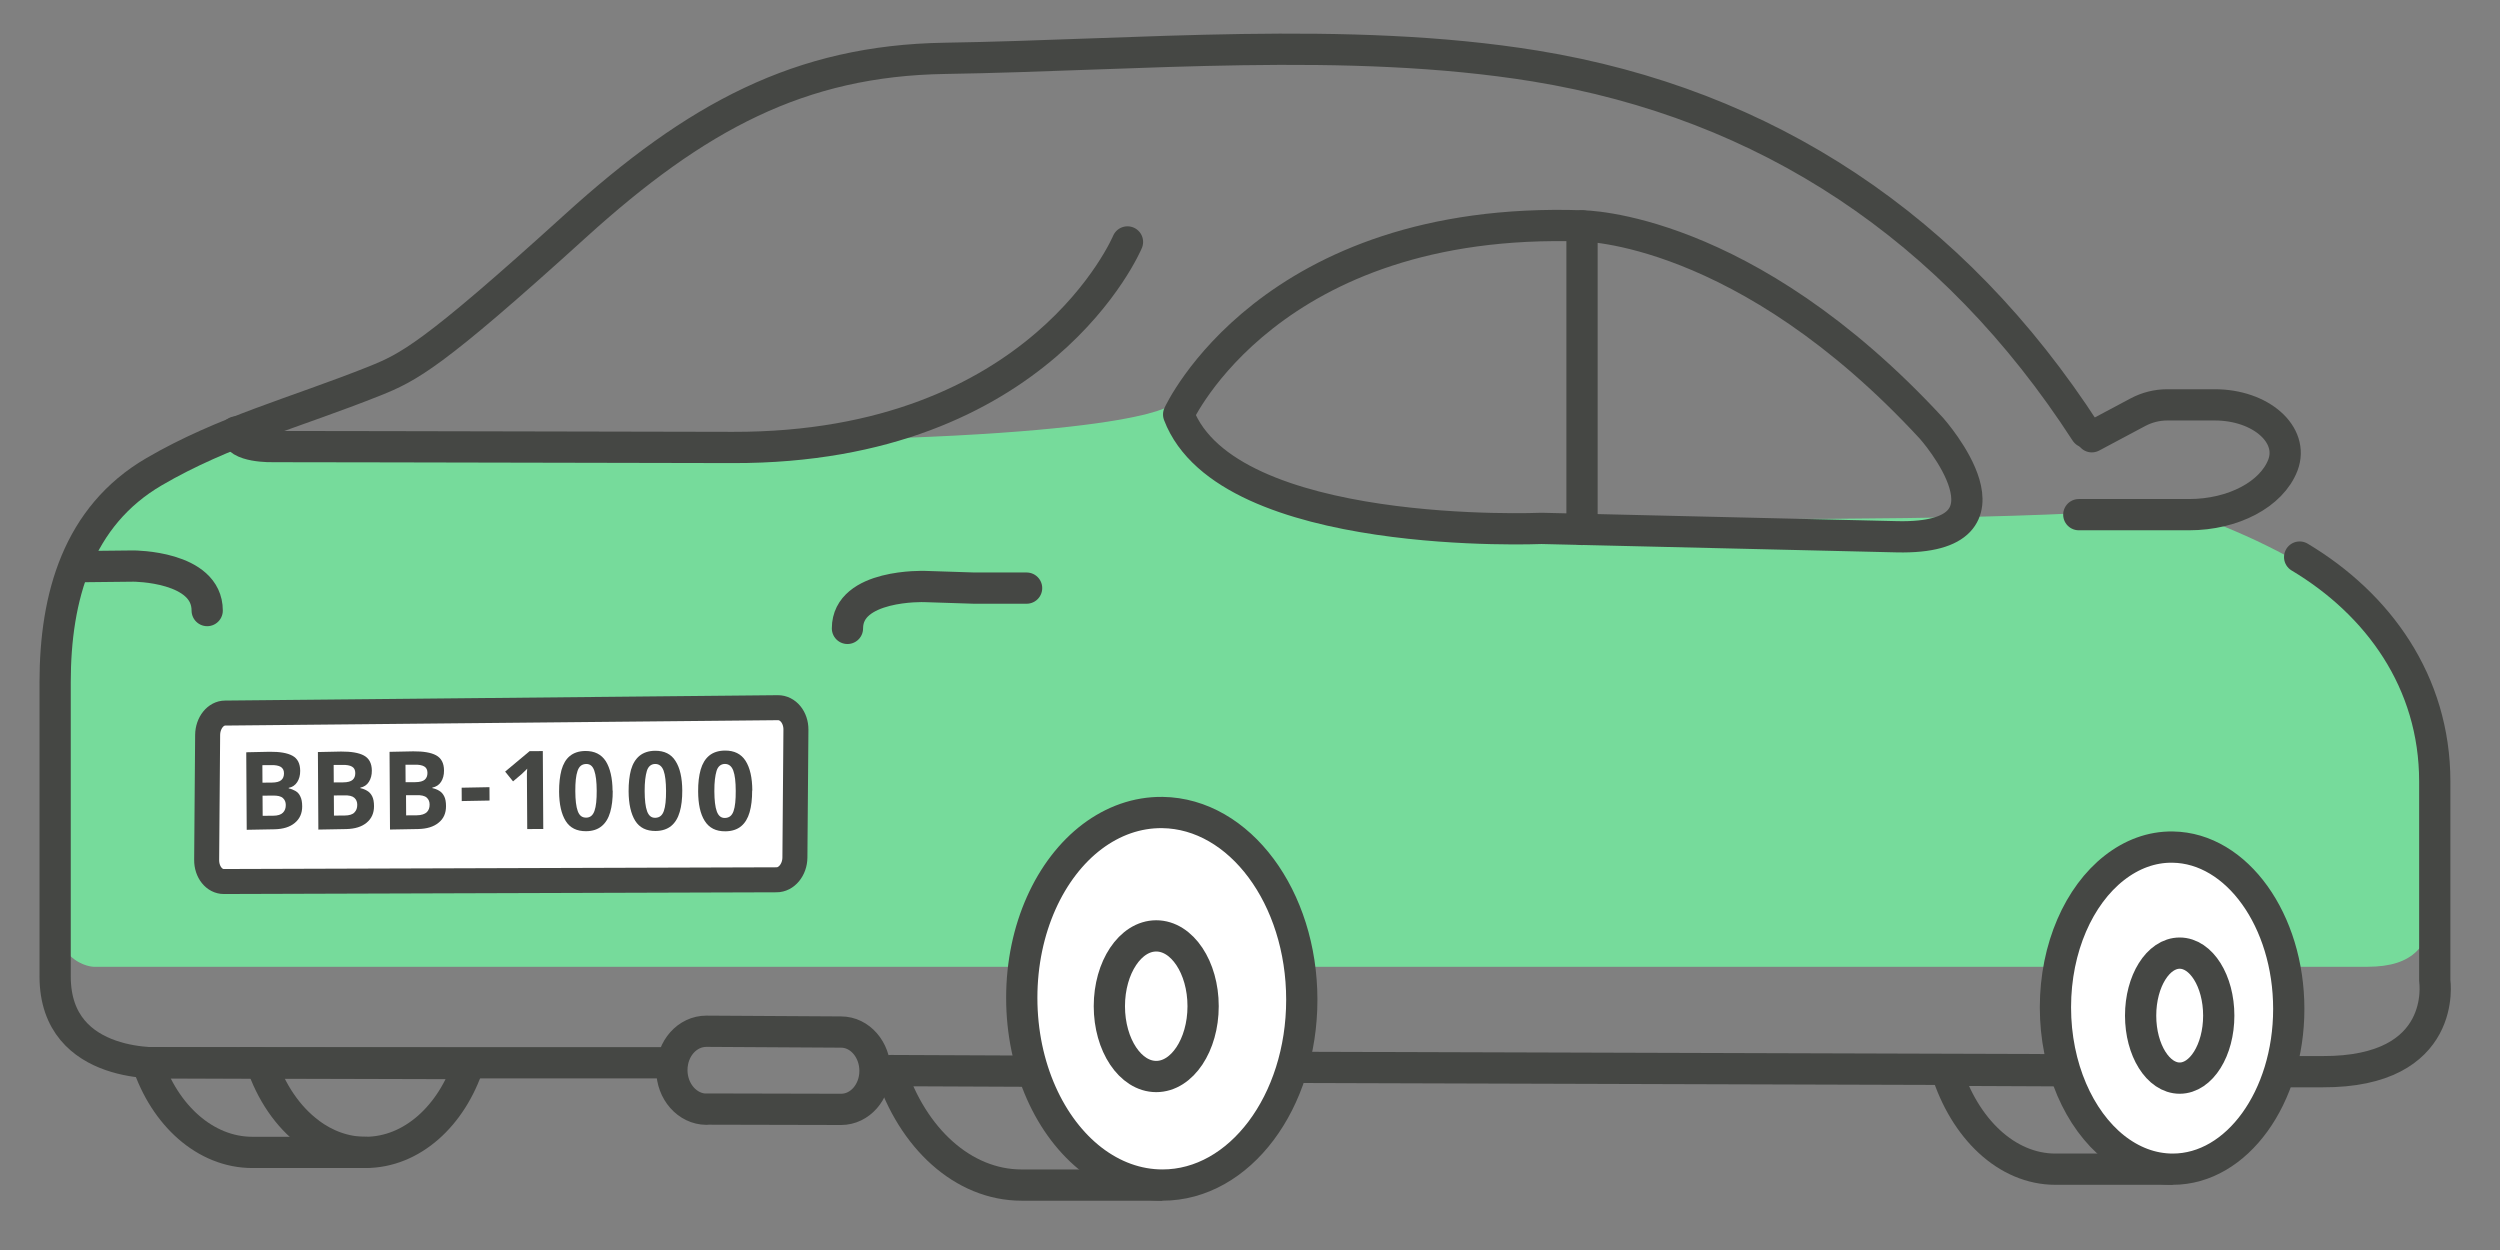 <svg width="160" height="80" viewBox="0 0 160 80" fill="none" xmlns="http://www.w3.org/2000/svg">
<rect x="0" y="0" width="160" height="80" fill="#808080" stroke="none"/>
<g clip-path="url(#clip0_4957_9793)">
<path d="M138.871 32.469C138.871 32.469 153.924 36.7 155.687 45.876C155.687 56.462 157.5 61.874 151.5 61.874L50.302 61.874H47.015H37.823H34.075H6C6 61.874 2.997 61.874 2.997 56.35V42.01C2.997 42.01 2.423 31.927 13.831 28.239H16.112C16.112 28.239 24.318 28.239 44.632 28.239C72.318 28.239 74.863 25.957 74.863 25.957C74.863 25.957 77.715 33.943 99.497 33.234C116.669 33.234 128.956 33.282 138.881 32.477L138.871 32.469Z" fill="#76DB9B"/>
<path d="M132.153 68.53L124.567 68.496C125.73 72.227 128.423 74.828 131.548 74.828H139.055" stroke="#454744" stroke-width="2" stroke-linejoin="round"/>
<path d="M135.313 55.548C133.066 57.305 131.548 60.636 131.548 64.469C131.548 68.302 133.066 71.656 135.313 73.447C136.42 74.326 137.697 74.828 139.055 74.828C143.162 74.828 146.481 70.23 146.481 64.572C146.481 58.914 143.162 54.271 139.055 54.214C137.697 54.191 136.42 54.681 135.313 55.548Z" fill="white" stroke="#454744" stroke-width="2" stroke-miterlimit="10"/>
<ellipse cx="139.5" cy="65" rx="2.5" ry="4" fill="white" stroke="#454744" stroke-width="2" stroke-miterlimit="10"/>
<path d="M66.107 68.557L57 68.517C58.397 72.829 61.623 75.845 65.383 75.845H74.39" stroke="#454744" stroke-width="2" stroke-linejoin="round"/>
<path d="M69.906 53.538C67.212 55.569 65.393 59.419 65.393 63.862C65.393 68.305 67.212 72.175 69.906 74.246C71.233 75.261 72.761 75.844 74.399 75.844C79.335 75.844 83.315 70.537 83.315 63.983C83.315 57.429 79.335 52.071 74.399 52.001C72.761 51.98 71.233 52.543 69.906 53.538Z" fill="white" stroke="#454744" stroke-width="2" stroke-miterlimit="10"/>
<ellipse cx="73.999" cy="64.397" rx="3" ry="4.5" fill="white" stroke="#454744" stroke-width="2" stroke-miterlimit="10"/>
<path d="M16.729 68.033L9.427 68.006C10.54 71.381 13.143 73.754 16.15 73.754H23.388" stroke="#454744" stroke-width="2" stroke-linecap="round" stroke-linejoin="round"/>
<path d="M19.783 72.493C18.431 71.482 17.355 69.909 16.729 68.033L30 68.07C28.915 71.408 26.367 73.754 23.388 73.754C22.073 73.754 20.84 73.294 19.773 72.493" stroke="#454744" stroke-width="2" stroke-miterlimit="10" stroke-linecap="round"/>
<path d="M132.153 68.463L83.305 68.314" stroke="#454744" stroke-width="2" stroke-linejoin="round"/>
<path d="M147.177 35.653C152.197 38.654 155.825 43.627 155.825 50.016V62.77C155.825 62.77 156.714 68.622 148.638 68.588H146.481" stroke="#454744" stroke-width="2" stroke-linecap="round" stroke-linejoin="round"/>
<path d="M43 68.018H10.648C10.648 68.018 3.529 68.588 3.529 62.496C3.529 56.404 3.529 43.685 3.529 43.662C3.529 38.175 4.99 33.03 9.861 30.189C14.298 27.599 18.884 26.413 23.95 24.394C26.151 23.504 27.589 22.842 36.818 14.469C44.552 7.453 51.203 3.882 60.455 3.734C72.855 3.54 86.237 2.274 98.249 4.225C113.045 6.643 125.001 14.537 133.488 27.657" stroke="#454744" stroke-width="2" stroke-linecap="round" stroke-linejoin="round"/>
<path d="M54.237 40.217C54.237 37.366 59.165 37.536 59.165 37.536L62.337 37.639H65.702" stroke="#454744" stroke-width="2" stroke-linecap="round" stroke-linejoin="round"/>
<path d="M75.433 26.527C75.433 26.527 81.239 13.784 101.249 14.457C101.249 14.457 111.641 14.435 123.62 27.417C123.62 27.417 129.962 34.547 121.407 34.353C112.771 34.147 98.659 33.817 98.659 33.817C98.659 33.817 78.536 34.684 75.433 26.527Z" stroke="#454744" stroke-width="2" stroke-linecap="round" stroke-linejoin="round"/>
<path d="M101.249 14.458V33.886" stroke="#454744" stroke-width="2" stroke-linecap="round" stroke-linejoin="round"/>
<path d="M45.208 70.98L53.829 71C55.03 71 56 69.9 56 68.536C56 67.171 55.03 66.051 53.829 66.051L45.208 66C43.989 66 43 67.1 43 68.485C43 69.859 43.989 70.98 45.208 70.99V70.98Z" stroke="#454744" stroke-width="2" stroke-linecap="round" stroke-linejoin="round"/>
<path d="M133.043 32.938H140.104C142.922 32.938 145.386 31.638 146.105 29.767C146.846 27.816 144.69 25.911 141.747 25.911H138.708C138.052 25.911 137.406 26.072 136.827 26.381L133.876 27.953" stroke="#454744" stroke-width="2" stroke-linecap="round" stroke-linejoin="round"/>
<path d="M49.781 45.292L14.419 45.636C13.799 45.631 13.296 46.266 13.289 47.039L13.226 55.033C13.219 55.807 13.713 56.425 14.334 56.417L49.693 56.307C50.334 56.312 50.868 55.665 50.874 54.879L50.939 46.701C50.946 45.916 50.432 45.285 49.781 45.292Z" fill="white" stroke="#454744" stroke-width="1.6" stroke-linecap="round" stroke-linejoin="round"/>
<path d="M15.771 48.145L17.266 48.113C17.904 48.109 18.384 48.186 18.716 48.367C19.048 48.547 19.209 48.866 19.212 49.334C19.214 49.619 19.147 49.859 19.023 50.053C18.898 50.248 18.716 50.375 18.477 50.422L18.477 50.456C18.637 50.489 18.775 50.545 18.912 50.624C19.049 50.703 19.153 50.817 19.222 50.976C19.303 51.136 19.338 51.341 19.34 51.603C19.343 52.048 19.185 52.403 18.867 52.667C18.549 52.931 18.128 53.059 17.58 53.074L15.79 53.107L15.76 48.168L15.771 48.145ZM16.798 50.09L17.391 50.086C17.688 50.084 17.893 50.026 18.006 49.923C18.12 49.819 18.176 49.682 18.175 49.488C18.174 49.294 18.105 49.169 17.967 49.079C17.83 49 17.624 48.955 17.328 48.968L16.792 48.971L16.798 50.078L16.798 50.09ZM16.803 50.922L16.811 52.211L17.473 52.207C17.781 52.206 17.985 52.136 18.11 52.01C18.235 51.883 18.291 51.723 18.29 51.518C18.289 51.336 18.231 51.188 18.105 51.074C17.979 50.961 17.761 50.905 17.431 50.919L16.803 50.922Z" fill="#454744"/>
<path d="M20.334 48.131L21.828 48.099C22.467 48.096 22.958 48.173 23.29 48.353C23.622 48.534 23.795 48.852 23.798 49.32C23.8 49.605 23.733 49.845 23.608 50.04C23.484 50.234 23.302 50.361 23.063 50.408L23.063 50.442C23.223 50.475 23.372 50.532 23.498 50.611C23.635 50.69 23.738 50.803 23.819 50.962C23.9 51.122 23.935 51.327 23.937 51.589C23.94 52.034 23.782 52.389 23.464 52.653C23.146 52.917 22.713 53.045 22.177 53.06L20.375 53.093L20.346 48.143L20.334 48.131ZM21.361 50.076L21.954 50.072C22.251 50.071 22.456 50.012 22.569 49.909C22.683 49.806 22.739 49.668 22.738 49.474C22.737 49.281 22.667 49.144 22.53 49.065C22.393 48.986 22.176 48.942 21.89 48.955L21.354 48.958L21.361 50.065L21.361 50.076ZM21.366 50.909L21.374 52.198L22.047 52.194C22.355 52.192 22.571 52.122 22.684 51.996C22.809 51.87 22.865 51.71 22.864 51.504C22.863 51.322 22.805 51.174 22.679 51.06C22.553 50.947 22.336 50.891 22.005 50.905L21.366 50.909Z" fill="#454744"/>
<path d="M24.942 48.117L26.448 48.086C27.087 48.082 27.578 48.159 27.91 48.339C28.242 48.52 28.415 48.838 28.417 49.317C28.419 49.603 28.352 49.843 28.228 50.037C28.104 50.232 27.91 50.359 27.671 50.406L27.671 50.44C27.831 50.473 27.98 50.529 28.106 50.608C28.243 50.687 28.346 50.801 28.427 50.96C28.508 51.119 28.544 51.325 28.545 51.587C28.548 52.043 28.39 52.398 28.072 52.651C27.754 52.915 27.322 53.043 26.774 53.058L24.96 53.091L24.931 48.129L24.942 48.117ZM25.98 50.062L26.574 50.059C26.87 50.057 27.075 49.998 27.189 49.895C27.302 49.792 27.358 49.655 27.357 49.461C27.356 49.267 27.287 49.13 27.149 49.051C27.012 48.972 26.795 48.928 26.499 48.941L25.951 48.944L25.958 50.062L25.98 50.062ZM25.985 50.895L25.993 52.184L26.666 52.18C26.974 52.178 27.191 52.097 27.315 51.982C27.44 51.856 27.496 51.696 27.495 51.49C27.494 51.308 27.436 51.16 27.31 51.047C27.184 50.933 26.955 50.878 26.636 50.891L25.997 50.895L25.985 50.895Z" fill="#454744"/>
<path d="M29.551 51.268L29.546 50.413L31.326 50.379L31.331 51.235L29.551 51.268Z" fill="#454744"/>
<path d="M34.781 53.054L33.743 53.06L33.726 50.185C33.725 50.071 33.724 49.911 33.723 49.717C33.722 49.523 33.721 49.341 33.742 49.193C33.72 49.215 33.675 49.273 33.595 49.342C33.516 49.411 33.448 49.48 33.391 49.537L32.835 50.008L32.329 49.383L33.895 48.074L34.74 48.069L34.769 53.042L34.781 53.054Z" fill="#454744"/>
<path d="M39.215 50.597C39.219 51.133 39.164 51.59 39.053 51.978C38.941 52.367 38.76 52.664 38.51 52.871C38.261 53.078 37.931 53.194 37.508 53.197C36.915 53.2 36.48 52.986 36.204 52.543C35.928 52.099 35.787 51.473 35.782 50.663C35.779 50.127 35.833 49.67 35.934 49.282C36.045 48.893 36.215 48.595 36.464 48.389C36.714 48.182 37.044 48.066 37.466 48.063C38.048 48.06 38.483 48.274 38.771 48.717C39.047 49.16 39.199 49.798 39.204 50.608L39.215 50.597ZM36.82 50.634C36.823 51.204 36.872 51.626 36.976 51.911C37.08 52.195 37.252 52.331 37.515 52.329C37.777 52.328 37.947 52.179 38.048 51.893C38.149 51.607 38.192 51.173 38.189 50.603C38.185 50.032 38.137 49.611 38.033 49.315C37.928 49.019 37.756 48.883 37.494 48.896C37.232 48.909 37.062 49.047 36.961 49.344C36.86 49.641 36.817 50.063 36.82 50.634Z" fill="#454744"/>
<path d="M43.665 50.583C43.668 51.119 43.614 51.587 43.502 51.964C43.39 52.353 43.209 52.651 42.96 52.857C42.71 53.064 42.368 53.18 41.958 53.183C41.364 53.186 40.93 52.972 40.653 52.529C40.377 52.086 40.236 51.448 40.231 50.649C40.228 50.113 40.282 49.645 40.383 49.268C40.495 48.879 40.675 48.582 40.925 48.375C41.175 48.168 41.516 48.052 41.927 48.049C42.52 48.046 42.955 48.26 43.231 48.703C43.519 49.146 43.66 49.785 43.665 50.594L43.665 50.583ZM41.258 50.632C41.261 51.202 41.309 51.635 41.414 51.92C41.518 52.204 41.69 52.352 41.953 52.339C42.215 52.326 42.385 52.188 42.486 51.902C42.587 51.616 42.63 51.182 42.627 50.612C42.623 50.042 42.575 49.608 42.471 49.324C42.366 49.039 42.183 48.892 41.932 48.894C41.681 48.895 41.488 49.044 41.398 49.342C41.309 49.639 41.255 50.061 41.258 50.632Z" fill="#454744"/>
<path d="M48.137 50.593C48.14 51.129 48.086 51.597 47.974 51.986C47.862 52.374 47.682 52.672 47.432 52.879C47.182 53.086 46.84 53.202 46.418 53.204C45.825 53.208 45.39 52.994 45.102 52.539C44.815 52.084 44.685 51.458 44.681 50.648C44.677 50.112 44.732 49.644 44.843 49.255C44.955 48.867 45.136 48.569 45.386 48.362C45.635 48.155 45.977 48.039 46.399 48.036C46.992 48.033 47.427 48.247 47.715 48.69C48.003 49.145 48.143 49.772 48.148 50.593L48.137 50.593ZM45.719 50.642C45.722 51.212 45.77 51.645 45.875 51.93C45.979 52.214 46.151 52.362 46.413 52.349C46.676 52.336 46.846 52.198 46.947 51.912C47.048 51.626 47.091 51.192 47.087 50.611C47.084 50.029 47.036 49.607 46.931 49.322C46.827 49.038 46.644 48.891 46.393 48.892C46.142 48.894 45.949 49.043 45.859 49.34C45.77 49.637 45.715 50.06 45.719 50.63L45.719 50.642Z" fill="#454744"/>
<path d="M5.274 36.263L8.535 36.228C8.535 36.228 13.26 36.224 13.26 39.076" stroke="#454744" stroke-width="2" stroke-linecap="round" stroke-linejoin="round"/>
<path d="M72.159 15.484C72.159 15.484 66.649 28.683 46.902 28.638C27.235 28.592 17.481 28.581 17.481 28.581C17.481 28.581 15.108 28.649 15.108 27.645" stroke="#454744" stroke-width="2" stroke-linecap="round" stroke-linejoin="round"/>
</g>
<defs>
<clipPath id="clip0_4957_9793">
<rect width="154.6" height="75.646" fill="white" transform="matrix(-1 0 0 1 157 2)"/>
</clipPath>
</defs>
</svg>
